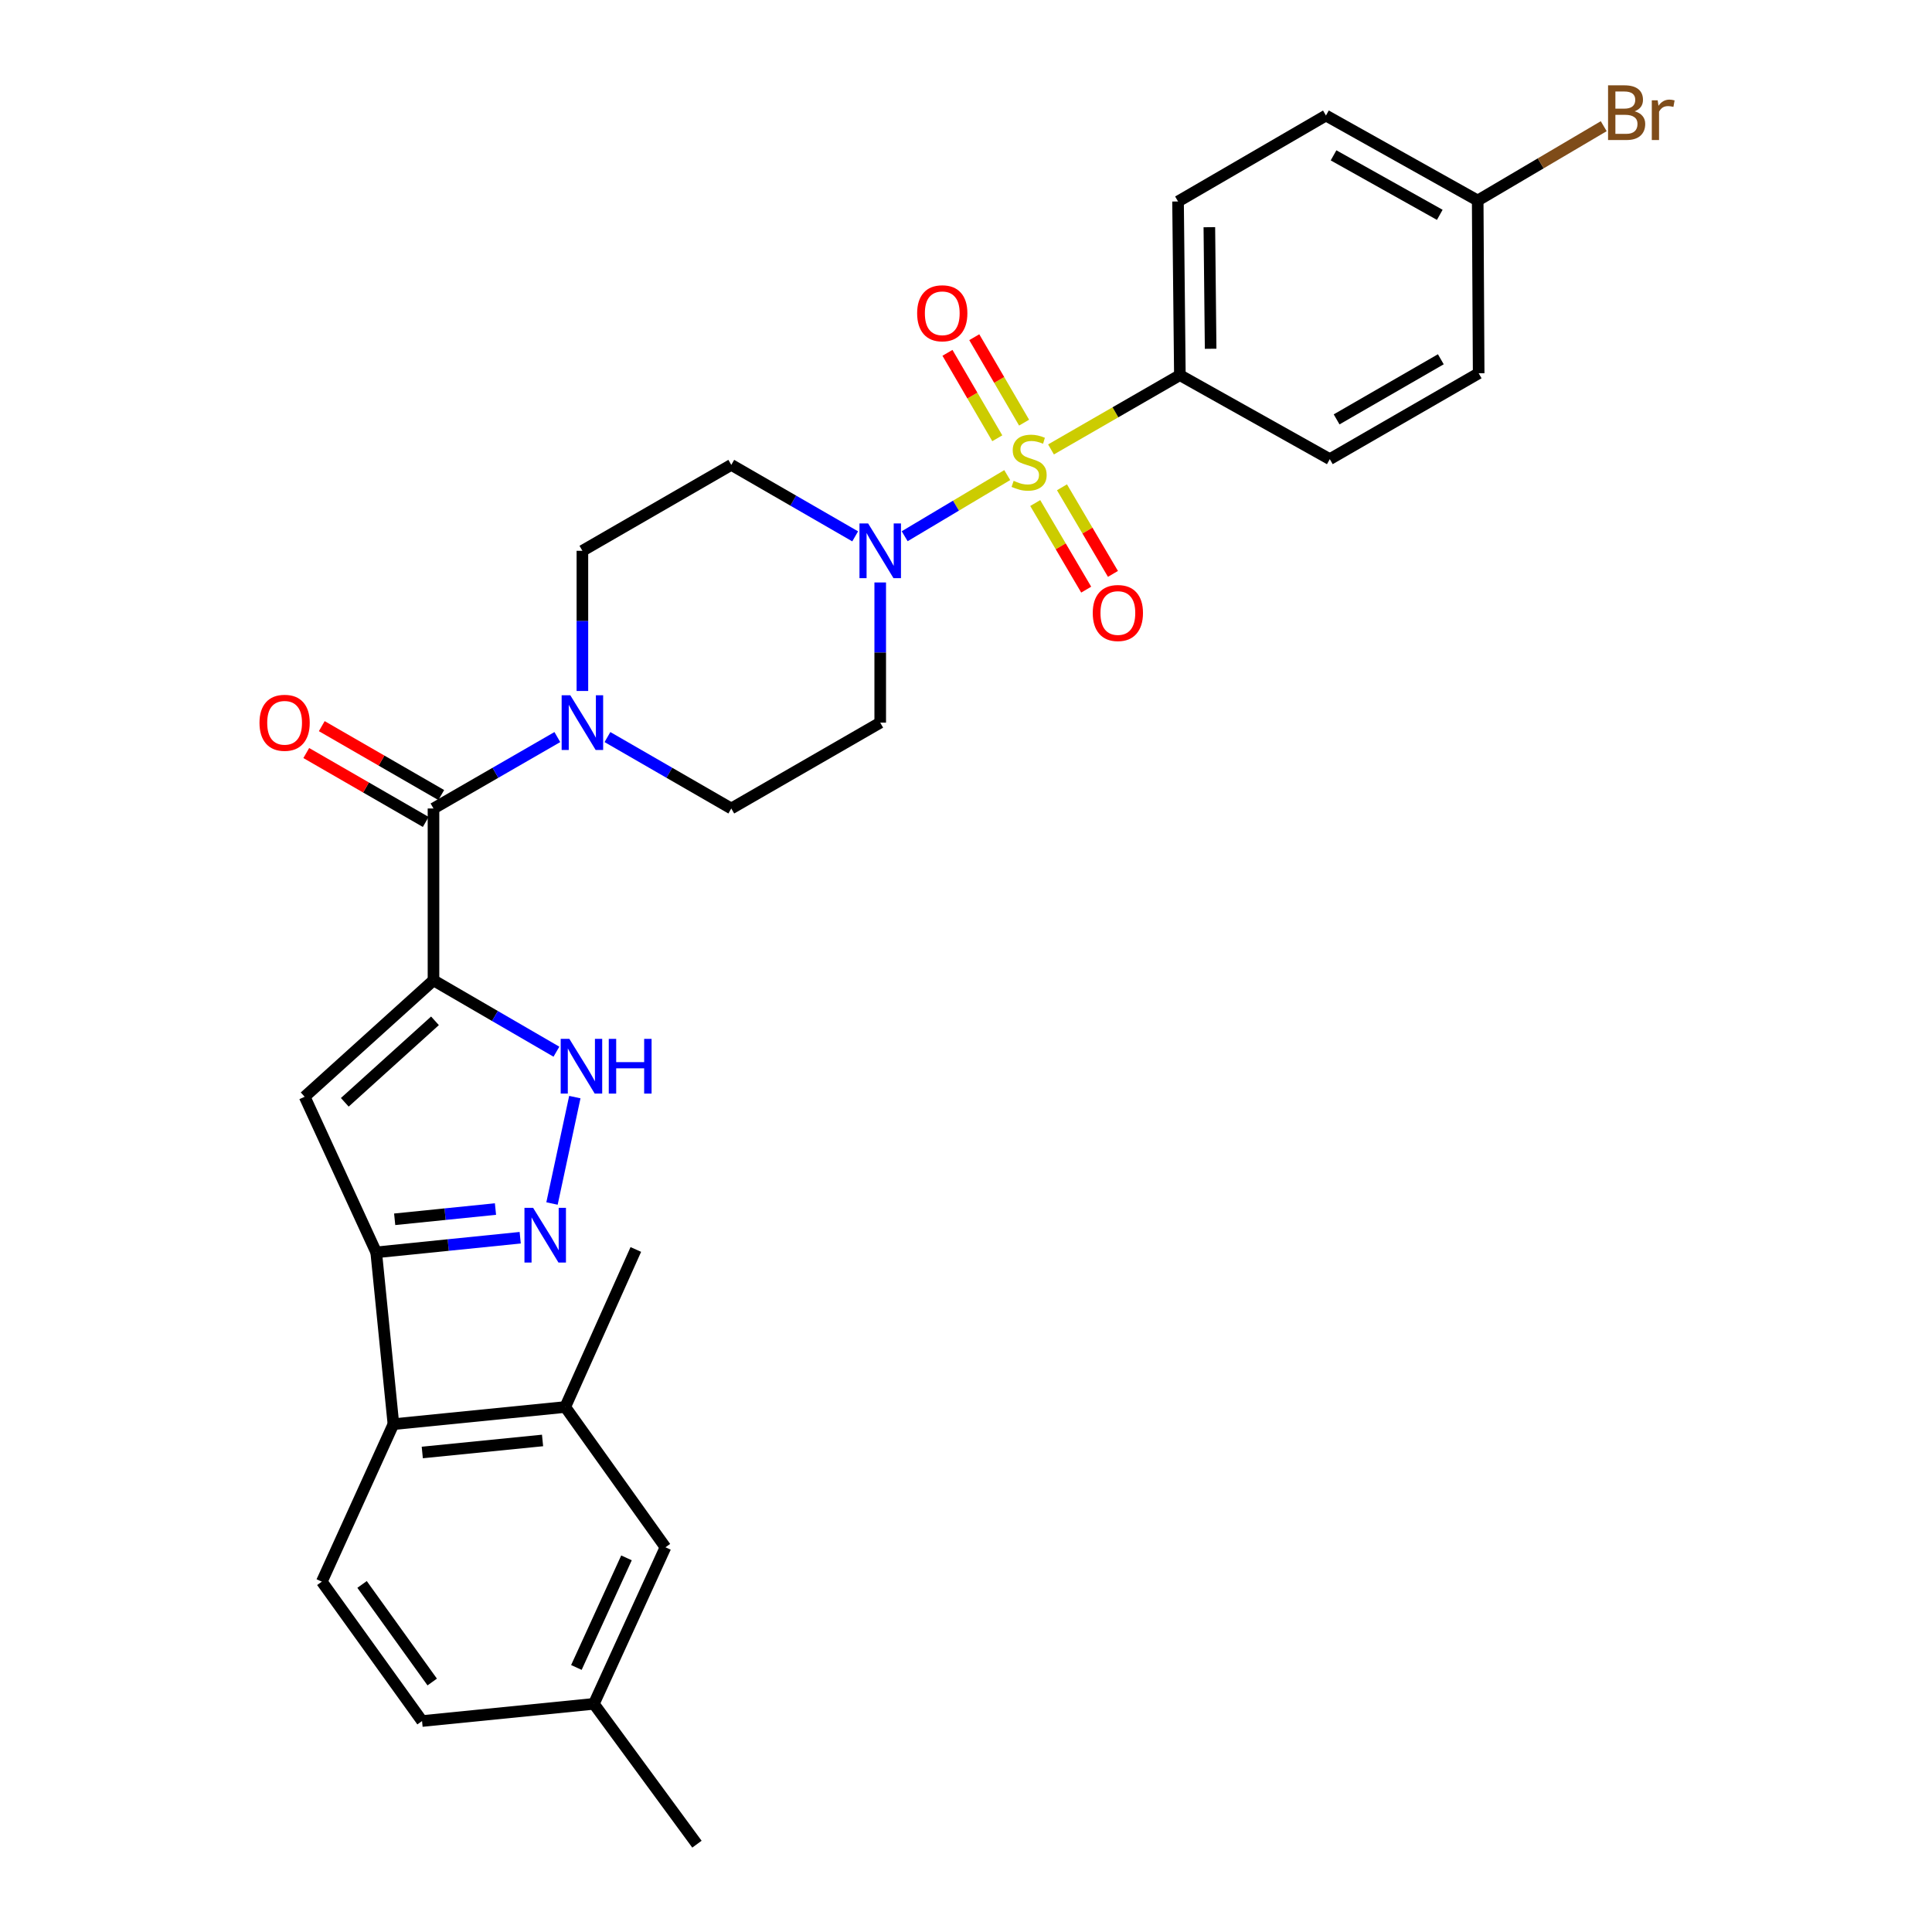 <?xml version='1.0' encoding='iso-8859-1'?>
<svg version='1.1' baseProfile='full'
              xmlns='http://www.w3.org/2000/svg'
                      xmlns:rdkit='http://www.rdkit.org/xml'
                      xmlns:xlink='http://www.w3.org/1999/xlink'
                  xml:space='preserve'
width='1000px' height='1000px' viewBox='0 0 1000 1000'>
<!-- END OF HEADER -->
<rect style='opacity:1.0;fill:#FFFFFF;stroke:none' width='1000' height='1000' x='0' y='0'> </rect>
<path class='bond-2' d='M 521.342,245.904 L 494.798,261.729' style='fill:none;fill-rule:evenodd;stroke:#CCCC00;stroke-width:6px;stroke-linecap:butt;stroke-linejoin:miter;stroke-opacity:1' />
<path class='bond-2' d='M 494.798,261.729 L 468.255,277.554' style='fill:none;fill-rule:evenodd;stroke:#0000FF;stroke-width:6px;stroke-linecap:butt;stroke-linejoin:miter;stroke-opacity:1' />
<path class='bond-9' d='M 543.997,232.622 L 577.349,213.398' style='fill:none;fill-rule:evenodd;stroke:#CCCC00;stroke-width:6px;stroke-linecap:butt;stroke-linejoin:miter;stroke-opacity:1' />
<path class='bond-9' d='M 577.349,213.398 L 610.701,194.174' style='fill:none;fill-rule:evenodd;stroke:#000000;stroke-width:6px;stroke-linecap:butt;stroke-linejoin:miter;stroke-opacity:1' />
<path class='bond-11' d='M 535.834,260.373 L 549.026,282.784' style='fill:none;fill-rule:evenodd;stroke:#CCCC00;stroke-width:6px;stroke-linecap:butt;stroke-linejoin:miter;stroke-opacity:1' />
<path class='bond-11' d='M 549.026,282.784 L 562.217,305.195' style='fill:none;fill-rule:evenodd;stroke:#FF0000;stroke-width:6px;stroke-linecap:butt;stroke-linejoin:miter;stroke-opacity:1' />
<path class='bond-11' d='M 549.678,252.224 L 562.87,274.635' style='fill:none;fill-rule:evenodd;stroke:#CCCC00;stroke-width:6px;stroke-linecap:butt;stroke-linejoin:miter;stroke-opacity:1' />
<path class='bond-11' d='M 562.87,274.635 L 576.061,297.047' style='fill:none;fill-rule:evenodd;stroke:#FF0000;stroke-width:6px;stroke-linecap:butt;stroke-linejoin:miter;stroke-opacity:1' />
<path class='bond-12' d='M 530.069,218.757 L 517.176,196.646' style='fill:none;fill-rule:evenodd;stroke:#CCCC00;stroke-width:6px;stroke-linecap:butt;stroke-linejoin:miter;stroke-opacity:1' />
<path class='bond-12' d='M 517.176,196.646 L 504.282,174.535' style='fill:none;fill-rule:evenodd;stroke:#FF0000;stroke-width:6px;stroke-linecap:butt;stroke-linejoin:miter;stroke-opacity:1' />
<path class='bond-12' d='M 516.192,226.849 L 503.298,204.738' style='fill:none;fill-rule:evenodd;stroke:#CCCC00;stroke-width:6px;stroke-linecap:butt;stroke-linejoin:miter;stroke-opacity:1' />
<path class='bond-12' d='M 503.298,204.738 L 490.405,182.627' style='fill:none;fill-rule:evenodd;stroke:#FF0000;stroke-width:6px;stroke-linecap:butt;stroke-linejoin:miter;stroke-opacity:1' />
<path class='bond-0' d='M 224.375,507.417 L 224.375,418.475' style='fill:none;fill-rule:evenodd;stroke:#000000;stroke-width:6px;stroke-linecap:butt;stroke-linejoin:miter;stroke-opacity:1' />
<path class='bond-1' d='M 224.375,507.417 L 157.691,567.675' style='fill:none;fill-rule:evenodd;stroke:#000000;stroke-width:6px;stroke-linecap:butt;stroke-linejoin:miter;stroke-opacity:1' />
<path class='bond-1' d='M 225.143,528.374 L 178.464,570.555' style='fill:none;fill-rule:evenodd;stroke:#000000;stroke-width:6px;stroke-linecap:butt;stroke-linejoin:miter;stroke-opacity:1' />
<path class='bond-6' d='M 224.375,507.417 L 256.189,525.887' style='fill:none;fill-rule:evenodd;stroke:#000000;stroke-width:6px;stroke-linecap:butt;stroke-linejoin:miter;stroke-opacity:1' />
<path class='bond-6' d='M 256.189,525.887 L 288.003,544.358' style='fill:none;fill-rule:evenodd;stroke:#0000FF;stroke-width:6px;stroke-linecap:butt;stroke-linejoin:miter;stroke-opacity:1' />
<path class='bond-5' d='M 157.691,567.675 L 194.728,648.219' style='fill:none;fill-rule:evenodd;stroke:#000000;stroke-width:6px;stroke-linecap:butt;stroke-linejoin:miter;stroke-opacity:1' />
<path class='bond-13' d='M 442.636,277.617 L 410.574,259.117' style='fill:none;fill-rule:evenodd;stroke:#0000FF;stroke-width:6px;stroke-linecap:butt;stroke-linejoin:miter;stroke-opacity:1' />
<path class='bond-13' d='M 410.574,259.117 L 378.511,240.617' style='fill:none;fill-rule:evenodd;stroke:#000000;stroke-width:6px;stroke-linecap:butt;stroke-linejoin:miter;stroke-opacity:1' />
<path class='bond-14' d='M 455.601,301.481 L 455.601,337.756' style='fill:none;fill-rule:evenodd;stroke:#0000FF;stroke-width:6px;stroke-linecap:butt;stroke-linejoin:miter;stroke-opacity:1' />
<path class='bond-14' d='M 455.601,337.756 L 455.601,374.031' style='fill:none;fill-rule:evenodd;stroke:#000000;stroke-width:6px;stroke-linecap:butt;stroke-linejoin:miter;stroke-opacity:1' />
<path class='bond-3' d='M 285.715,622.934 L 297.53,567.856' style='fill:none;fill-rule:evenodd;stroke:#0000FF;stroke-width:6px;stroke-linecap:butt;stroke-linejoin:miter;stroke-opacity:1' />
<path class='bond-32' d='M 269.259,640.645 L 231.994,644.432' style='fill:none;fill-rule:evenodd;stroke:#0000FF;stroke-width:6px;stroke-linecap:butt;stroke-linejoin:miter;stroke-opacity:1' />
<path class='bond-32' d='M 231.994,644.432 L 194.728,648.219' style='fill:none;fill-rule:evenodd;stroke:#000000;stroke-width:6px;stroke-linecap:butt;stroke-linejoin:miter;stroke-opacity:1' />
<path class='bond-32' d='M 256.456,625.8 L 230.37,628.45' style='fill:none;fill-rule:evenodd;stroke:#0000FF;stroke-width:6px;stroke-linecap:butt;stroke-linejoin:miter;stroke-opacity:1' />
<path class='bond-32' d='M 230.37,628.45 L 204.284,631.101' style='fill:none;fill-rule:evenodd;stroke:#000000;stroke-width:6px;stroke-linecap:butt;stroke-linejoin:miter;stroke-opacity:1' />
<path class='bond-4' d='M 224.375,418.475 L 256.429,399.991' style='fill:none;fill-rule:evenodd;stroke:#000000;stroke-width:6px;stroke-linecap:butt;stroke-linejoin:miter;stroke-opacity:1' />
<path class='bond-4' d='M 256.429,399.991 L 288.483,381.506' style='fill:none;fill-rule:evenodd;stroke:#0000FF;stroke-width:6px;stroke-linecap:butt;stroke-linejoin:miter;stroke-opacity:1' />
<path class='bond-18' d='M 228.388,411.517 L 197.468,393.685' style='fill:none;fill-rule:evenodd;stroke:#000000;stroke-width:6px;stroke-linecap:butt;stroke-linejoin:miter;stroke-opacity:1' />
<path class='bond-18' d='M 197.468,393.685 L 166.549,375.853' style='fill:none;fill-rule:evenodd;stroke:#FF0000;stroke-width:6px;stroke-linecap:butt;stroke-linejoin:miter;stroke-opacity:1' />
<path class='bond-18' d='M 220.362,425.433 L 189.443,407.601' style='fill:none;fill-rule:evenodd;stroke:#000000;stroke-width:6px;stroke-linecap:butt;stroke-linejoin:miter;stroke-opacity:1' />
<path class='bond-18' d='M 189.443,407.601 L 158.523,389.768' style='fill:none;fill-rule:evenodd;stroke:#FF0000;stroke-width:6px;stroke-linecap:butt;stroke-linejoin:miter;stroke-opacity:1' />
<path class='bond-8' d='M 194.728,648.219 L 203.635,737.152' style='fill:none;fill-rule:evenodd;stroke:#000000;stroke-width:6px;stroke-linecap:butt;stroke-linejoin:miter;stroke-opacity:1' />
<path class='bond-7' d='M 314.412,381.507 L 346.461,399.991' style='fill:none;fill-rule:evenodd;stroke:#0000FF;stroke-width:6px;stroke-linecap:butt;stroke-linejoin:miter;stroke-opacity:1' />
<path class='bond-7' d='M 346.461,399.991 L 378.511,418.475' style='fill:none;fill-rule:evenodd;stroke:#000000;stroke-width:6px;stroke-linecap:butt;stroke-linejoin:miter;stroke-opacity:1' />
<path class='bond-31' d='M 301.448,357.647 L 301.448,321.372' style='fill:none;fill-rule:evenodd;stroke:#0000FF;stroke-width:6px;stroke-linecap:butt;stroke-linejoin:miter;stroke-opacity:1' />
<path class='bond-31' d='M 301.448,321.372 L 301.448,285.097' style='fill:none;fill-rule:evenodd;stroke:#000000;stroke-width:6px;stroke-linecap:butt;stroke-linejoin:miter;stroke-opacity:1' />
<path class='bond-10' d='M 203.635,737.152 L 292.568,728.264' style='fill:none;fill-rule:evenodd;stroke:#000000;stroke-width:6px;stroke-linecap:butt;stroke-linejoin:miter;stroke-opacity:1' />
<path class='bond-10' d='M 218.572,751.804 L 280.825,745.581' style='fill:none;fill-rule:evenodd;stroke:#000000;stroke-width:6px;stroke-linecap:butt;stroke-linejoin:miter;stroke-opacity:1' />
<path class='bond-15' d='M 203.635,737.152 L 166.58,818.66' style='fill:none;fill-rule:evenodd;stroke:#000000;stroke-width:6px;stroke-linecap:butt;stroke-linejoin:miter;stroke-opacity:1' />
<path class='bond-20' d='M 610.701,194.174 L 609.755,104.286' style='fill:none;fill-rule:evenodd;stroke:#000000;stroke-width:6px;stroke-linecap:butt;stroke-linejoin:miter;stroke-opacity:1' />
<path class='bond-20' d='M 626.622,180.522 L 625.96,117.6' style='fill:none;fill-rule:evenodd;stroke:#000000;stroke-width:6px;stroke-linecap:butt;stroke-linejoin:miter;stroke-opacity:1' />
<path class='bond-21' d='M 610.701,194.174 L 688.3,237.655' style='fill:none;fill-rule:evenodd;stroke:#000000;stroke-width:6px;stroke-linecap:butt;stroke-linejoin:miter;stroke-opacity:1' />
<path class='bond-19' d='M 292.568,728.264 L 344.437,800.874' style='fill:none;fill-rule:evenodd;stroke:#000000;stroke-width:6px;stroke-linecap:butt;stroke-linejoin:miter;stroke-opacity:1' />
<path class='bond-28' d='M 292.568,728.264 L 329.105,646.72' style='fill:none;fill-rule:evenodd;stroke:#000000;stroke-width:6px;stroke-linecap:butt;stroke-linejoin:miter;stroke-opacity:1' />
<path class='bond-16' d='M 378.511,240.617 L 301.448,285.097' style='fill:none;fill-rule:evenodd;stroke:#000000;stroke-width:6px;stroke-linecap:butt;stroke-linejoin:miter;stroke-opacity:1' />
<path class='bond-17' d='M 455.601,374.031 L 378.511,418.475' style='fill:none;fill-rule:evenodd;stroke:#000000;stroke-width:6px;stroke-linecap:butt;stroke-linejoin:miter;stroke-opacity:1' />
<path class='bond-22' d='M 166.58,818.66 L 218.449,890.806' style='fill:none;fill-rule:evenodd;stroke:#000000;stroke-width:6px;stroke-linecap:butt;stroke-linejoin:miter;stroke-opacity:1' />
<path class='bond-22' d='M 187.403,820.105 L 223.712,870.607' style='fill:none;fill-rule:evenodd;stroke:#000000;stroke-width:6px;stroke-linecap:butt;stroke-linejoin:miter;stroke-opacity:1' />
<path class='bond-33' d='M 344.437,800.874 L 307.391,881.909' style='fill:none;fill-rule:evenodd;stroke:#000000;stroke-width:6px;stroke-linecap:butt;stroke-linejoin:miter;stroke-opacity:1' />
<path class='bond-33' d='M 324.27,806.35 L 298.338,863.074' style='fill:none;fill-rule:evenodd;stroke:#000000;stroke-width:6px;stroke-linecap:butt;stroke-linejoin:miter;stroke-opacity:1' />
<path class='bond-26' d='M 609.755,104.286 L 686.31,59.797' style='fill:none;fill-rule:evenodd;stroke:#000000;stroke-width:6px;stroke-linecap:butt;stroke-linejoin:miter;stroke-opacity:1' />
<path class='bond-25' d='M 688.3,237.655 L 765.354,193.201' style='fill:none;fill-rule:evenodd;stroke:#000000;stroke-width:6px;stroke-linecap:butt;stroke-linejoin:miter;stroke-opacity:1' />
<path class='bond-25' d='M 691.831,217.072 L 745.769,185.955' style='fill:none;fill-rule:evenodd;stroke:#000000;stroke-width:6px;stroke-linecap:butt;stroke-linejoin:miter;stroke-opacity:1' />
<path class='bond-23' d='M 218.449,890.806 L 307.391,881.909' style='fill:none;fill-rule:evenodd;stroke:#000000;stroke-width:6px;stroke-linecap:butt;stroke-linejoin:miter;stroke-opacity:1' />
<path class='bond-29' d='M 307.391,881.909 L 360.742,954.545' style='fill:none;fill-rule:evenodd;stroke:#000000;stroke-width:6px;stroke-linecap:butt;stroke-linejoin:miter;stroke-opacity:1' />
<path class='bond-24' d='M 764.855,103.777 L 765.354,193.201' style='fill:none;fill-rule:evenodd;stroke:#000000;stroke-width:6px;stroke-linecap:butt;stroke-linejoin:miter;stroke-opacity:1' />
<path class='bond-27' d='M 764.855,103.777 L 797.471,84.547' style='fill:none;fill-rule:evenodd;stroke:#000000;stroke-width:6px;stroke-linecap:butt;stroke-linejoin:miter;stroke-opacity:1' />
<path class='bond-27' d='M 797.471,84.547 L 830.088,65.316' style='fill:none;fill-rule:evenodd;stroke:#7F4C19;stroke-width:6px;stroke-linecap:butt;stroke-linejoin:miter;stroke-opacity:1' />
<path class='bond-30' d='M 764.855,103.777 L 686.31,59.797' style='fill:none;fill-rule:evenodd;stroke:#000000;stroke-width:6px;stroke-linecap:butt;stroke-linejoin:miter;stroke-opacity:1' />
<path class='bond-30' d='M 745.225,111.197 L 690.243,80.411' style='fill:none;fill-rule:evenodd;stroke:#000000;stroke-width:6px;stroke-linecap:butt;stroke-linejoin:miter;stroke-opacity:1' />
<path  class='atom-0' d='M 524.665 248.874
Q 524.985 248.994, 526.305 249.554
Q 527.625 250.114, 529.065 250.474
Q 530.545 250.794, 531.985 250.794
Q 534.665 250.794, 536.225 249.514
Q 537.785 248.194, 537.785 245.914
Q 537.785 244.354, 536.985 243.394
Q 536.225 242.434, 535.025 241.914
Q 533.825 241.394, 531.825 240.794
Q 529.305 240.034, 527.785 239.314
Q 526.305 238.594, 525.225 237.074
Q 524.185 235.554, 524.185 232.994
Q 524.185 229.434, 526.585 227.234
Q 529.025 225.034, 533.825 225.034
Q 537.105 225.034, 540.825 226.594
L 539.905 229.674
Q 536.505 228.274, 533.945 228.274
Q 531.185 228.274, 529.665 229.434
Q 528.145 230.554, 528.185 232.514
Q 528.185 234.034, 528.945 234.954
Q 529.745 235.874, 530.865 236.394
Q 532.025 236.914, 533.945 237.514
Q 536.505 238.314, 538.025 239.114
Q 539.545 239.914, 540.625 241.554
Q 541.745 243.154, 541.745 245.914
Q 541.745 249.834, 539.105 251.954
Q 536.505 254.034, 532.145 254.034
Q 529.625 254.034, 527.705 253.474
Q 525.825 252.954, 523.585 252.034
L 524.665 248.874
' fill='#CCCC00'/>
<path  class='atom-3' d='M 449.341 270.937
L 458.621 285.937
Q 459.541 287.417, 461.021 290.097
Q 462.501 292.777, 462.581 292.937
L 462.581 270.937
L 466.341 270.937
L 466.341 299.257
L 462.461 299.257
L 452.501 282.857
Q 451.341 280.937, 450.101 278.737
Q 448.901 276.537, 448.541 275.857
L 448.541 299.257
L 444.861 299.257
L 444.861 270.937
L 449.341 270.937
' fill='#0000FF'/>
<path  class='atom-4' d='M 275.937 625.171
L 285.217 640.171
Q 286.137 641.651, 287.617 644.331
Q 289.097 647.011, 289.177 647.171
L 289.177 625.171
L 292.937 625.171
L 292.937 653.491
L 289.057 653.491
L 279.097 637.091
Q 277.937 635.171, 276.697 632.971
Q 275.497 630.771, 275.137 630.091
L 275.137 653.491
L 271.457 653.491
L 271.457 625.171
L 275.937 625.171
' fill='#0000FF'/>
<path  class='atom-7' d='M 294.697 537.719
L 303.977 552.719
Q 304.897 554.199, 306.377 556.879
Q 307.857 559.559, 307.937 559.719
L 307.937 537.719
L 311.697 537.719
L 311.697 566.039
L 307.817 566.039
L 297.857 549.639
Q 296.697 547.719, 295.457 545.519
Q 294.257 543.319, 293.897 542.639
L 293.897 566.039
L 290.217 566.039
L 290.217 537.719
L 294.697 537.719
' fill='#0000FF'/>
<path  class='atom-7' d='M 315.097 537.719
L 318.937 537.719
L 318.937 549.759
L 333.417 549.759
L 333.417 537.719
L 337.257 537.719
L 337.257 566.039
L 333.417 566.039
L 333.417 552.959
L 318.937 552.959
L 318.937 566.039
L 315.097 566.039
L 315.097 537.719
' fill='#0000FF'/>
<path  class='atom-8' d='M 295.188 359.871
L 304.468 374.871
Q 305.388 376.351, 306.868 379.031
Q 308.348 381.711, 308.428 381.871
L 308.428 359.871
L 312.188 359.871
L 312.188 388.191
L 308.308 388.191
L 298.348 371.791
Q 297.188 369.871, 295.948 367.671
Q 294.748 365.471, 294.388 364.791
L 294.388 388.191
L 290.708 388.191
L 290.708 359.871
L 295.188 359.871
' fill='#0000FF'/>
<path  class='atom-12' d='M 565.608 317.288
Q 565.608 310.488, 568.968 306.688
Q 572.328 302.888, 578.608 302.888
Q 584.888 302.888, 588.248 306.688
Q 591.608 310.488, 591.608 317.288
Q 591.608 324.168, 588.208 328.088
Q 584.808 331.968, 578.608 331.968
Q 572.368 331.968, 568.968 328.088
Q 565.608 324.208, 565.608 317.288
M 578.608 328.768
Q 582.928 328.768, 585.248 325.888
Q 587.608 322.968, 587.608 317.288
Q 587.608 311.728, 585.248 308.928
Q 582.928 306.088, 578.608 306.088
Q 574.288 306.088, 571.928 308.888
Q 569.608 311.688, 569.608 317.288
Q 569.608 323.008, 571.928 325.888
Q 574.288 328.768, 578.608 328.768
' fill='#FF0000'/>
<path  class='atom-13' d='M 474.712 162.144
Q 474.712 155.344, 478.072 151.544
Q 481.432 147.744, 487.712 147.744
Q 493.992 147.744, 497.352 151.544
Q 500.712 155.344, 500.712 162.144
Q 500.712 169.024, 497.312 172.944
Q 493.912 176.824, 487.712 176.824
Q 481.472 176.824, 478.072 172.944
Q 474.712 169.064, 474.712 162.144
M 487.712 173.624
Q 492.032 173.624, 494.352 170.744
Q 496.712 167.824, 496.712 162.144
Q 496.712 156.584, 494.352 153.784
Q 492.032 150.944, 487.712 150.944
Q 483.392 150.944, 481.032 153.744
Q 478.712 156.544, 478.712 162.144
Q 478.712 167.864, 481.032 170.744
Q 483.392 173.624, 487.712 173.624
' fill='#FF0000'/>
<path  class='atom-19' d='M 134.312 374.111
Q 134.312 367.311, 137.672 363.511
Q 141.032 359.711, 147.312 359.711
Q 153.592 359.711, 156.952 363.511
Q 160.312 367.311, 160.312 374.111
Q 160.312 380.991, 156.912 384.911
Q 153.512 388.791, 147.312 388.791
Q 141.072 388.791, 137.672 384.911
Q 134.312 381.031, 134.312 374.111
M 147.312 385.591
Q 151.632 385.591, 153.952 382.711
Q 156.312 379.791, 156.312 374.111
Q 156.312 368.551, 153.952 365.751
Q 151.632 362.911, 147.312 362.911
Q 142.992 362.911, 140.632 365.711
Q 138.312 368.511, 138.312 374.111
Q 138.312 379.831, 140.632 382.711
Q 142.992 385.591, 147.312 385.591
' fill='#FF0000'/>
<path  class='atom-28' d='M 846.085 57.605
Q 848.805 58.365, 850.165 60.045
Q 851.565 61.685, 851.565 64.125
Q 851.565 68.045, 849.045 70.285
Q 846.565 72.485, 841.845 72.485
L 832.325 72.485
L 832.325 44.165
L 840.685 44.165
Q 845.525 44.165, 847.965 46.125
Q 850.405 48.085, 850.405 51.685
Q 850.405 55.965, 846.085 57.605
M 836.125 47.365
L 836.125 56.245
L 840.685 56.245
Q 843.485 56.245, 844.925 55.125
Q 846.405 53.965, 846.405 51.685
Q 846.405 47.365, 840.685 47.365
L 836.125 47.365
M 841.845 69.285
Q 844.605 69.285, 846.085 67.965
Q 847.565 66.645, 847.565 64.125
Q 847.565 61.805, 845.925 60.645
Q 844.325 59.445, 841.245 59.445
L 836.125 59.445
L 836.125 69.285
L 841.845 69.285
' fill='#7F4C19'/>
<path  class='atom-28' d='M 858.005 51.925
L 858.445 54.765
Q 860.605 51.565, 864.125 51.565
Q 865.245 51.565, 866.765 51.965
L 866.165 55.325
Q 864.445 54.925, 863.485 54.925
Q 861.805 54.925, 860.685 55.605
Q 859.605 56.245, 858.725 57.805
L 858.725 72.485
L 854.965 72.485
L 854.965 51.925
L 858.005 51.925
' fill='#7F4C19'/>
</svg>
